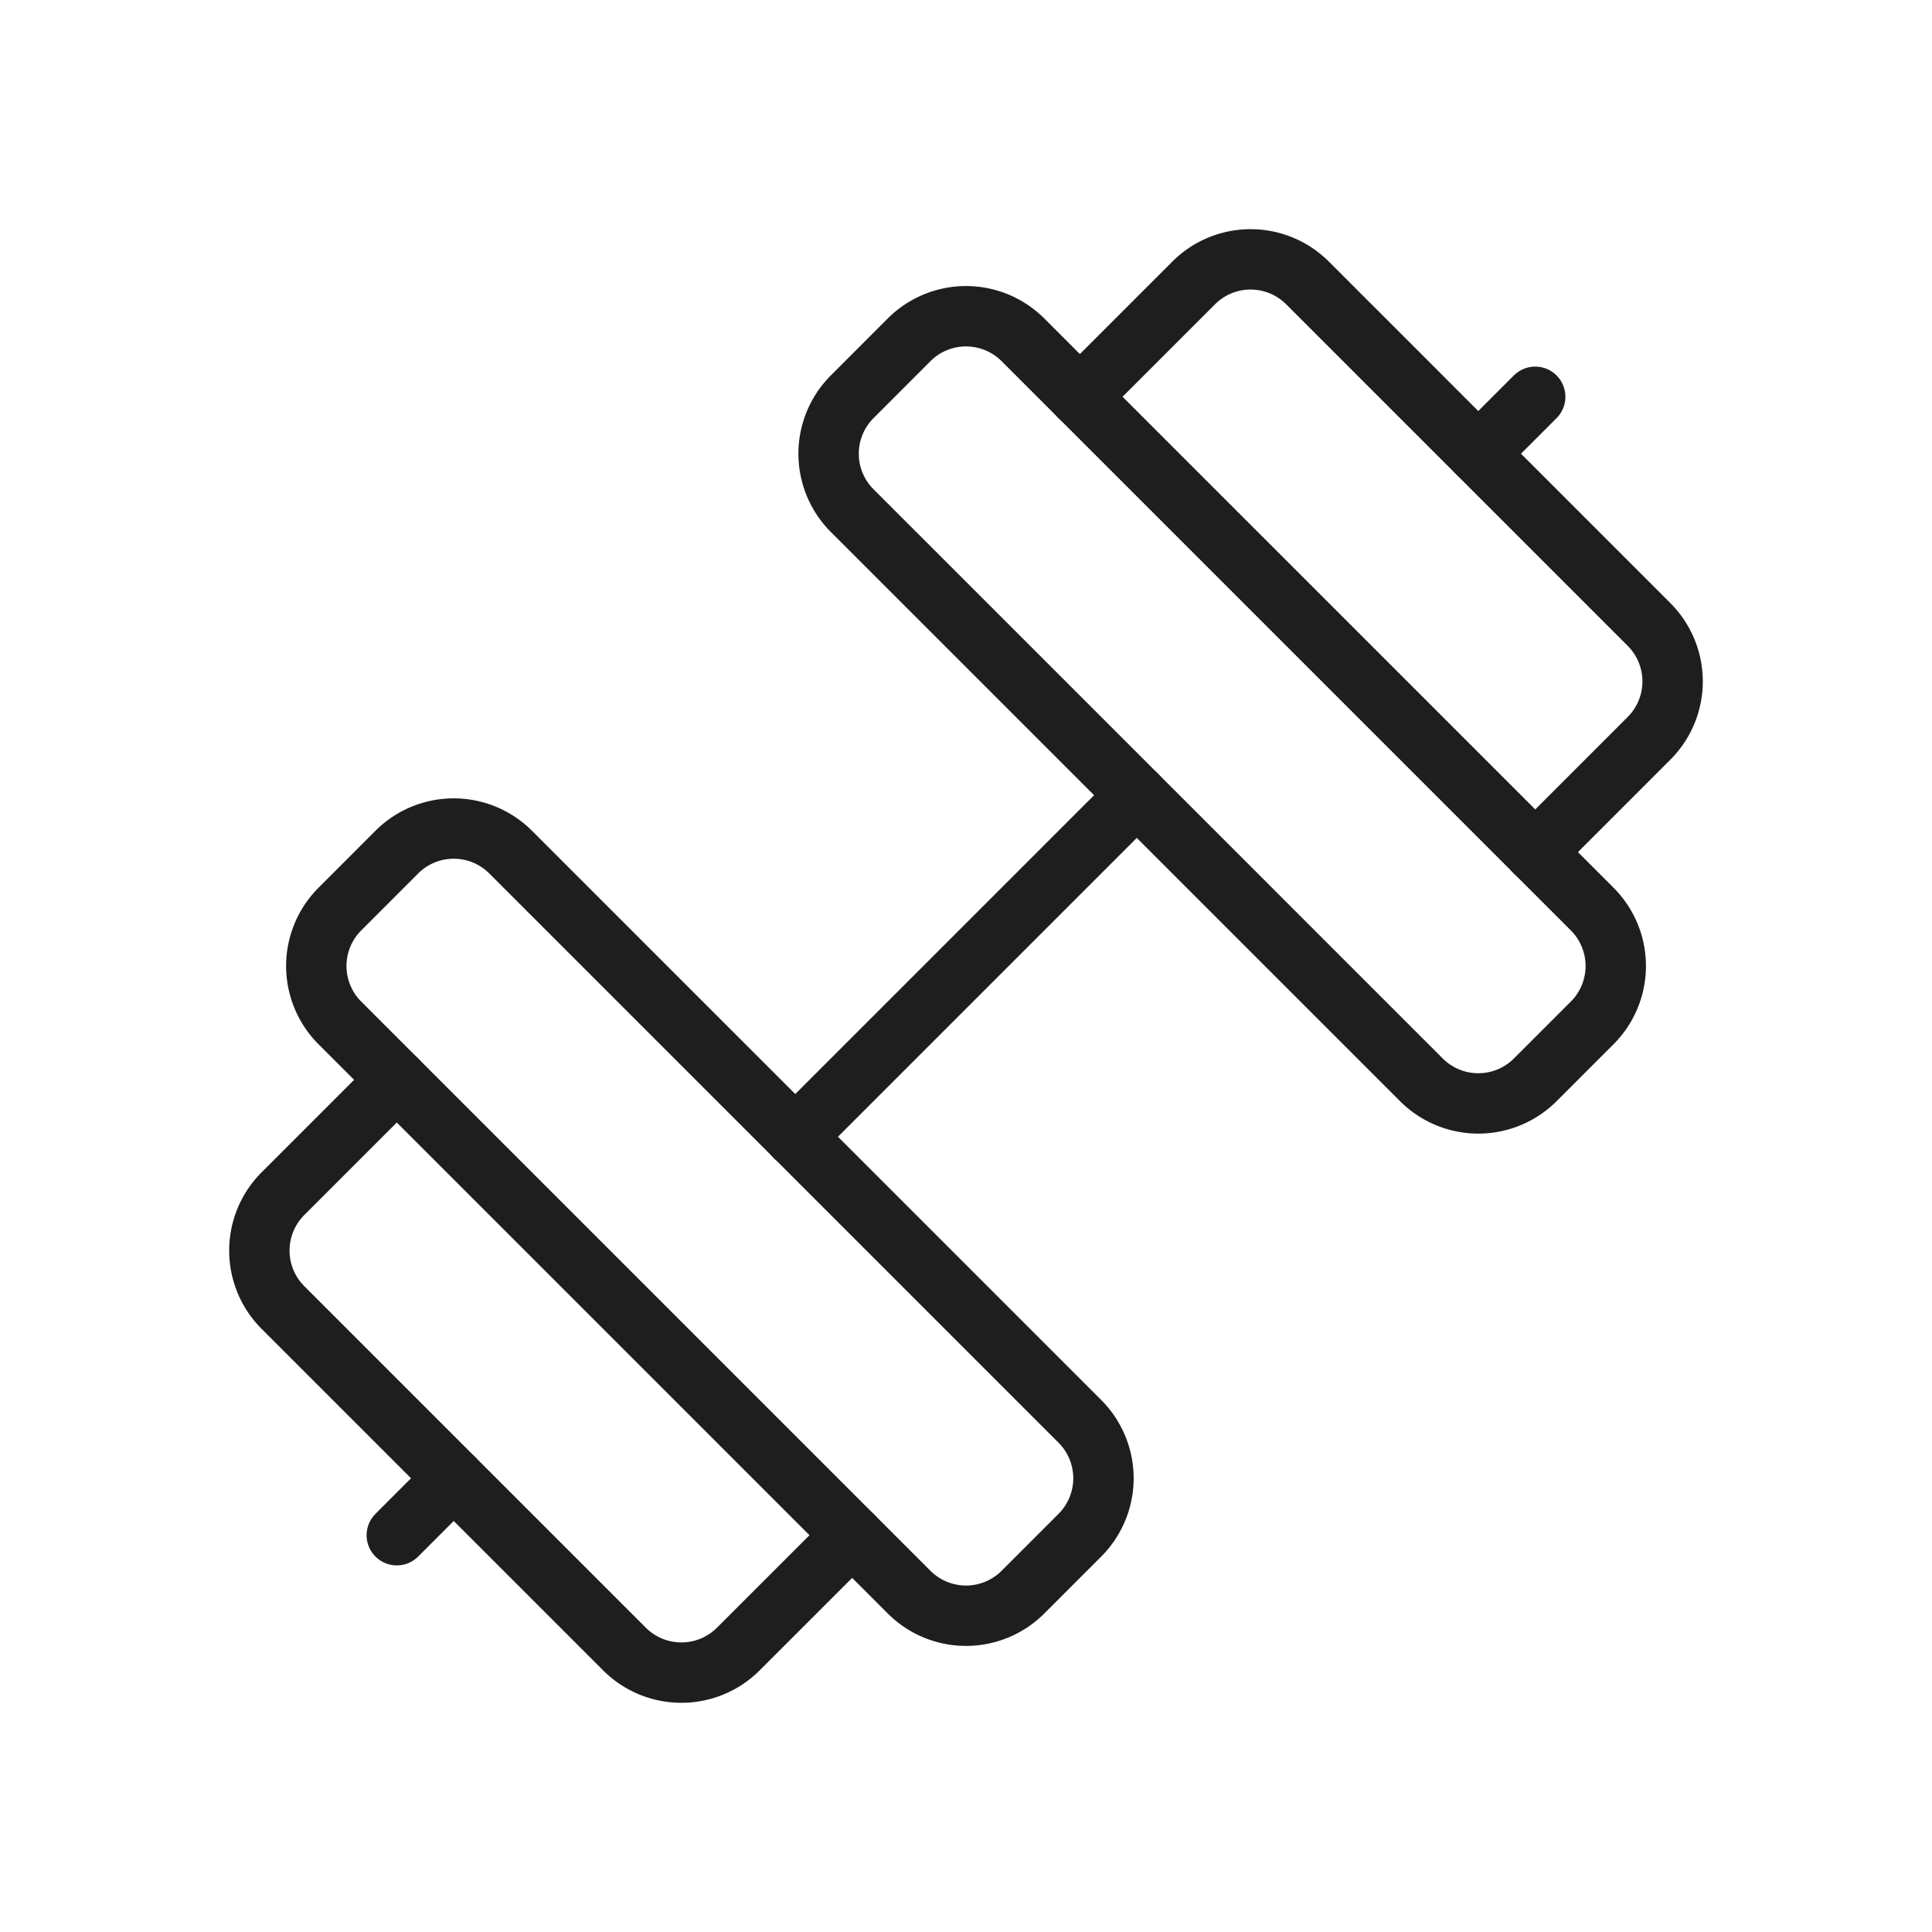 <svg xmlns="http://www.w3.org/2000/svg" xmlns:xlink="http://www.w3.org/1999/xlink" width="48" height="48" viewBox="0 0 48 48"><defs><clipPath id="a"><rect width="48" height="48" fill="none"/></clipPath></defs><line y1="1.414" x2="1.414" transform="translate(9.858 36.728)" fill="none" stroke="#1e1e1e" stroke-linecap="round" stroke-linejoin="round" stroke-width="1.5"/><g clip-path="url(#a)"><path d="M9.858,26.828,7.03,29.656a2,2,0,0,0,0,2.829l8.485,8.485a2,2,0,0,0,2.828,0l2.829-2.828" fill="none" stroke="#1e1e1e" stroke-linecap="round" stroke-linejoin="round" stroke-width="1.5"/><path d="M8.444,25.414,22.586,39.556a2,2,0,0,0,2.829,0l1.414-1.414a2,2,0,0,0,0-2.829L12.687,21.171a2,2,0,0,0-2.829,0L8.444,22.586A2,2,0,0,0,8.444,25.414Z" fill="none" stroke="#1e1e1e" stroke-linecap="round" stroke-linejoin="round" stroke-width="1.5"/><line y1="8.485" x2="8.485" transform="translate(19.757 19.758)" fill="none" stroke="#1e1e1e" stroke-linecap="round" stroke-linejoin="round" stroke-width="1.5"/><path d="M21.172,12.686,35.314,26.828a2,2,0,0,0,2.829,0l1.414-1.414a2,2,0,0,0,0-2.829L25.415,8.443a2,2,0,0,0-2.829,0L21.172,9.858A2,2,0,0,0,21.172,12.686Z" fill="none" stroke="#1e1e1e" stroke-linecap="round" stroke-linejoin="round" stroke-width="1.5"/><path d="M26.828,9.858,29.656,7.03a2,2,0,0,1,2.829,0l8.485,8.485a2,2,0,0,1,0,2.828l-2.828,2.829" fill="none" stroke="#1e1e1e" stroke-linecap="round" stroke-linejoin="round" stroke-width="1.5"/><line x1="1.414" y2="1.414" transform="translate(36.728 9.858)" fill="none" stroke="#1e1e1e" stroke-linecap="round" stroke-linejoin="round" stroke-width="1.5"/></g></svg>